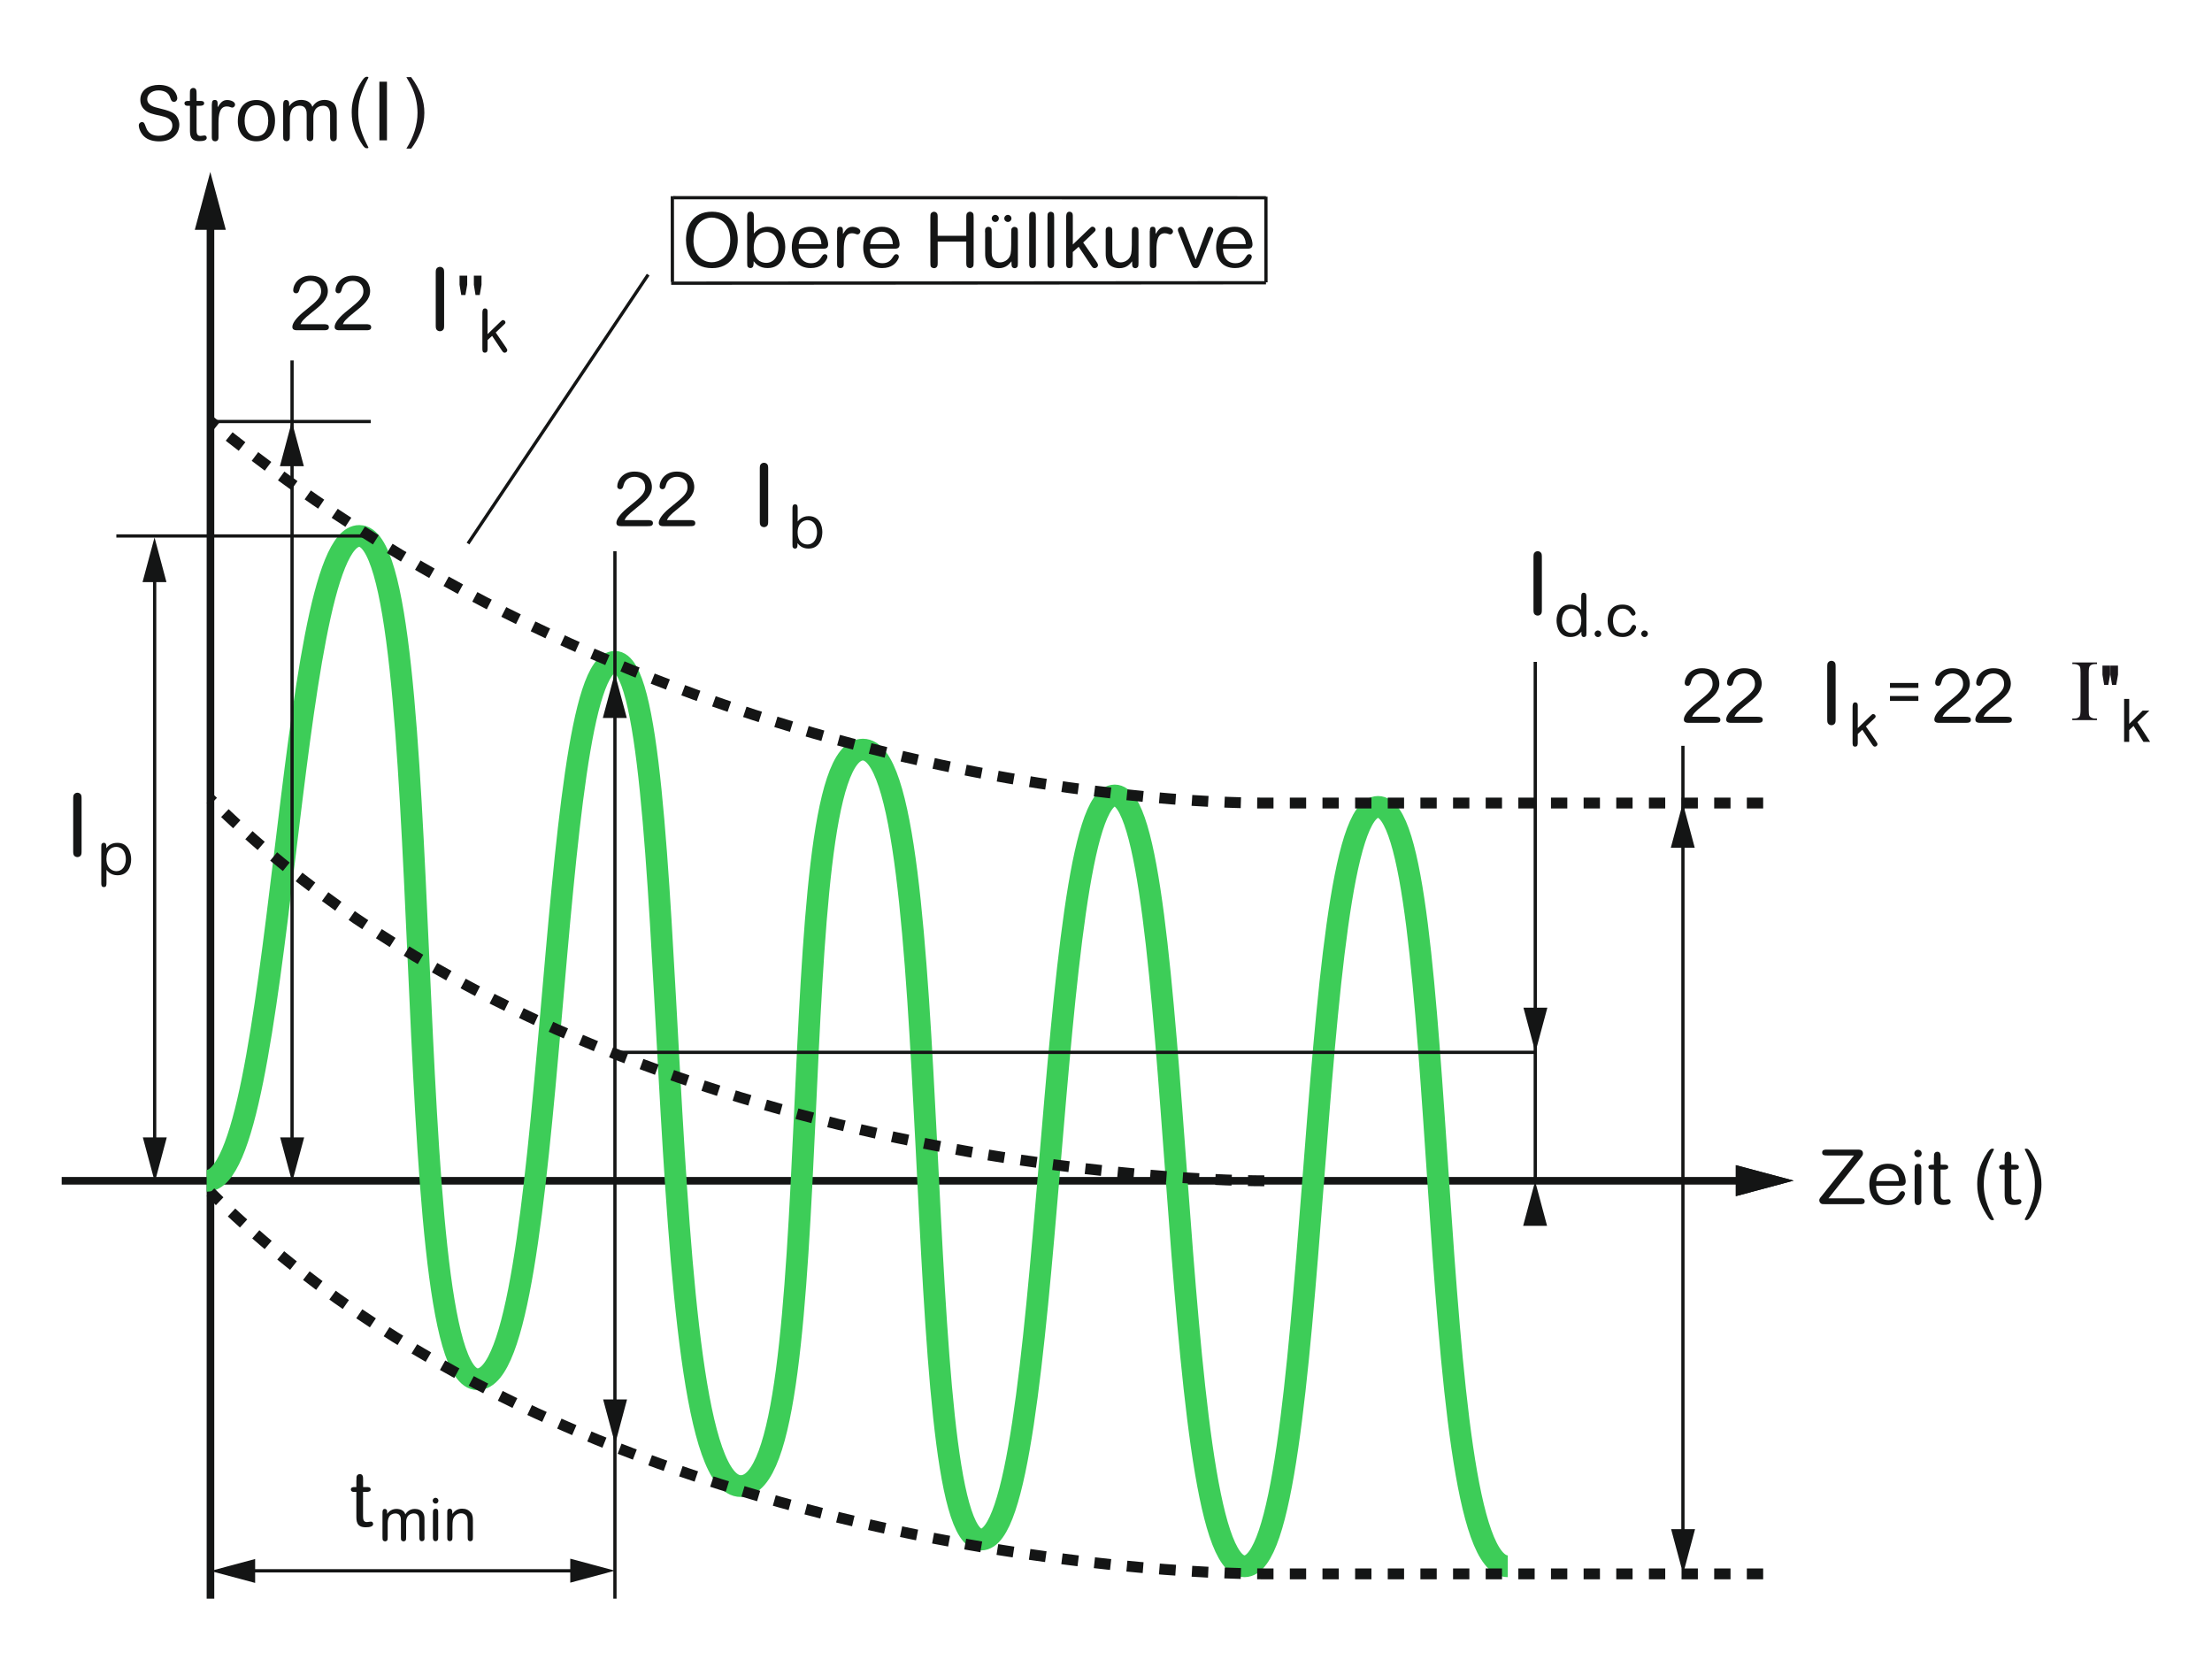 <?xml version="1.0" encoding="iso-8859-1"?>
<!-- Generator: Adobe Illustrator 19.2.1, SVG Export Plug-In . SVG Version: 6.00 Build 0)  -->
<svg version="1.1" id="Texte" xmlns="http://www.w3.org/2000/svg" xmlns:xlink="http://www.w3.org/1999/xlink" x="0px" y="0px"
	 width="361.44px" height="271.28px" viewBox="0 0 361.44 271.28" style="enable-background:new 0 0 361.44 271.28;"
	 xml:space="preserve">
<style type="text/css">
	.st0{fill-rule:evenodd;clip-rule:evenodd;fill:none;stroke:#141515;stroke-width:1.244;stroke-linejoin:round;}
	.st1{fill:#141515;}
	.st2{fill-rule:evenodd;clip-rule:evenodd;fill:none;stroke:#3DCD58;stroke-width:3.556;stroke-linejoin:round;}
	
		.st3{fill-rule:evenodd;clip-rule:evenodd;fill:none;stroke:#141515;stroke-width:1.778;stroke-linejoin:round;stroke-dasharray:2.667,2.667;}
	.st4{fill-rule:evenodd;clip-rule:evenodd;fill:none;stroke:#141515;stroke-width:0.533;stroke-linejoin:round;}
	.st5{fill:#1A171B;}
	.st6{fill:none;}
</style>
<g>
	<g>
		<line class="st0" x1="10.08" y1="192.93" x2="285.36" y2="192.93"/>
		<line class="st0" x1="34.39" y1="35.82" x2="34.39" y2="261.2"/>
		<polygon class="st1" points="36.9,37.55 34.36,28.09 31.83,37.55 		"/>
		<polygon class="st1" points="283.63,195.44 293.09,192.9 283.63,190.37 		"/>
	</g>
	<polygon class="st1" points="283.63,195.44 293.09,192.9 283.63,190.37 	"/>
</g>
<path class="st2" d="M33.77,192.93c12.47,0,13.09-105.36,24.94-105.36c13.09,0,6.23,137.78,19.33,137.78
	c13.09,0,11.22-117.21,22.44-117.21c11.22,0,5.61,134.67,20.57,134.67c14.96,0,6.23-120.33,19.95-120.33
	c13.72,0,7.48,129.06,19.33,129.06c11.85,0,10.6-121.57,21.82-121.57c11.22,0,8.73,125.94,21.2,125.94
	c12.47,0,9.98-124.07,21.82-124.07c11.85,0,7.48,124.07,21.2,124.07"/>
<path class="st3" d="M288.1,131.21c0,0-66.55,0-81.51,0s-99.87-3.12-172.19-62.35"/>
<path class="st3" d="M288.1,257.15c0,0-66.55,0-81.51,0S93.62,253.41,34.39,194.8"/>
<path class="st3" d="M206.59,192.93c-14.96,0-112.97-3.74-172.19-62.35"/>
<g>
	<line class="st4" x1="274.99" y1="251.18" x2="274.99" y2="121.86"/>
	<polygon class="st1" points="276.92,138.51 274.97,131.21 273.01,138.51 	"/>
	<polygon class="st1" points="273.06,249.85 275.02,257.15 276.97,249.85 	"/>
</g>
<g>
	<line class="st4" x1="94.52" y1="256.65" x2="40.36" y2="256.65"/>
	<polygon class="st1" points="41.69,254.72 34.39,256.68 41.69,258.63 	"/>
	<polygon class="st1" points="93.18,258.59 100.48,256.63 93.18,254.67 	"/>
</g>
<g>
	<line class="st4" x1="47.72" y1="187.17" x2="47.72" y2="58.89"/>
	<polygon class="st1" points="49.65,76.17 47.69,68.87 45.74,76.17 	"/>
	<polygon class="st1" points="45.78,185.84 47.74,193.14 49.7,185.84 	"/>
</g>
<g>
	<line class="st4" x1="25.27" y1="187.17" x2="25.27" y2="93.78"/>
	<polygon class="st1" points="27.2,95.11 25.25,87.81 23.29,95.11 	"/>
	<polygon class="st1" points="23.34,185.84 25.3,193.14 27.25,185.84 	"/>
</g>
<g>
	<line class="st4" x1="100.48" y1="261.2" x2="100.48" y2="90.06"/>
	<polygon class="st1" points="102.42,117.31 100.46,110.01 98.5,117.31 	"/>
	<polygon class="st1" points="98.55,228.65 100.51,235.95 102.46,228.65 	"/>
</g>
<g>
	<line class="st4" x1="250.86" y1="192.99" x2="250.86" y2="108.14"/>
	<polygon class="st1" points="252.79,200.29 250.84,192.99 248.88,200.29 	"/>
	<polygon class="st1" points="248.93,164.64 250.88,171.94 252.84,164.64 	"/>
</g>
<line class="st4" x1="100.48" y1="171.94" x2="250.88" y2="171.94"/>
<line class="st4" x1="34.36" y1="68.87" x2="60.58" y2="68.87"/>
<line class="st4" x1="19.01" y1="87.57" x2="60.58" y2="87.57"/>
<line class="st4" x1="76.47" y1="88.81" x2="105.91" y2="44.88"/>
<line class="st4" x1="110.04" y1="32.3" x2="206.85" y2="32.31"/>
<line class="st4" x1="109.67" y1="46.27" x2="206.86" y2="46.2"/>
<line class="st4" x1="206.85" y1="32.13" x2="206.86" y2="46.13"/>
<line class="st4" x1="109.86" y1="32.06" x2="109.87" y2="46.06"/>
<g>
	<path class="st1" d="M116.36,43.81c-3.47,0-4.27-2.81-4.27-4.61c0-1.93,0.91-4.61,4.25-4.61c3.19,0,4.21,2.54,4.21,4.61
		C120.55,41.43,119.4,43.81,116.36,43.81z M116.31,35.55c-0.86,0-1.57,0.39-2.08,0.9c-0.75,0.72-0.92,2.07-0.92,2.9
		c0,2.18,1.37,3.5,3,3.5c1.03,0,3.01-0.67,3.01-3.65C119.33,36.22,117.35,35.55,116.31,35.55z"/>
	<path class="st1" d="M123.13,43.07c0,0.19,0,0.73-0.52,0.73c-0.14,0-0.27-0.05-0.37-0.15c-0.15-0.13-0.15-0.35-0.15-0.71v-7.46
		c0-0.41,0-0.9,0.55-0.9c0.54,0,0.54,0.47,0.54,0.91v2.68c0.11-0.16,0.86-1.12,2.28-1.12c2.23,0,2.85,1.94,2.85,3.31
		c0,1.25-0.54,3.44-2.88,3.44c-1.37,0-1.98-0.75-2.29-1.12V43.07z M127.19,40.38c0-1.41-0.73-2.48-1.94-2.48
		c-0.66,0-2.09,0.4-2.09,2.59c0,1.84,1.08,2.46,2.05,2.46C126.06,42.96,127.19,42.31,127.19,40.38z"/>
	<path class="st1" d="M130.49,40.64c0.04,1.73,1,2.37,2.02,2.37c1.07,0,1.44-0.58,1.82-1.16c0.08-0.11,0.2-0.32,0.46-0.32
		c0.24,0,0.41,0.2,0.41,0.41c0,0.2-0.11,0.41-0.21,0.57c-0.29,0.47-0.92,1.29-2.53,1.29c-2.12,0-3.08-1.48-3.08-3.39
		c0-1.87,0.97-3.36,3.05-3.36c2.55,0,2.89,2.33,2.89,2.89c0,0.7-0.52,0.7-0.96,0.7H130.49z M134.21,39.9
		c-0.02-0.36-0.05-0.75-0.32-1.22s-0.78-0.82-1.49-0.82c-0.87,0-1.36,0.54-1.59,0.97c-0.21,0.39-0.26,0.78-0.3,1.07H134.21z"/>
	<path class="st1" d="M136.8,37.74c0-0.3,0-0.69,0.47-0.69c0.46,0,0.46,0.39,0.46,0.69v0.5c0.44-0.67,0.77-1.18,1.57-1.18
		c0.54,0,1.28,0.27,1.28,0.74c0,0.31-0.27,0.5-0.44,0.5c-0.27,0-0.42-0.19-0.9-0.19c-1.16,0-1.37,1.26-1.37,2.74v2.34
		c0,0.55-0.37,0.62-0.54,0.62c-0.15,0-0.29-0.05-0.39-0.15c-0.16-0.14-0.16-0.36-0.16-0.73V37.74z"/>
	<path class="st1" d="M142.16,40.64c0.04,1.73,1,2.37,2.02,2.37c1.07,0,1.44-0.58,1.82-1.16c0.08-0.11,0.2-0.32,0.46-0.32
		c0.24,0,0.41,0.2,0.41,0.41c0,0.2-0.11,0.41-0.21,0.57c-0.29,0.47-0.92,1.29-2.53,1.29c-2.12,0-3.08-1.48-3.08-3.39
		c0-1.87,0.97-3.36,3.05-3.36c2.55,0,2.89,2.33,2.89,2.89c0,0.7-0.52,0.7-0.96,0.7H142.16z M145.88,39.9
		c-0.02-0.36-0.05-0.75-0.32-1.22s-0.78-0.82-1.49-0.82c-0.87,0-1.36,0.54-1.59,0.97c-0.21,0.39-0.26,0.78-0.3,1.07H145.88z"/>
	<path class="st1" d="M157.89,38.5v-2.94c0-0.42,0.02-0.63,0.17-0.78c0.09-0.09,0.24-0.19,0.44-0.19c0.15,0,0.31,0.06,0.44,0.19
		c0.15,0.15,0.15,0.37,0.15,0.78v7.27c0,0.42,0,0.64-0.15,0.79c-0.09,0.09-0.24,0.19-0.44,0.19c-0.15,0-0.31-0.06-0.44-0.17
		c-0.15-0.16-0.17-0.39-0.17-0.8v-3.37h-4.67v3.36c0,0.42-0.01,0.65-0.17,0.8c-0.07,0.09-0.22,0.19-0.44,0.19
		c-0.15,0-0.31-0.06-0.44-0.17c-0.15-0.16-0.15-0.39-0.15-0.81v-7.25c0-0.42,0-0.65,0.15-0.8c0.09-0.09,0.24-0.19,0.44-0.19
		c0.16,0,0.32,0.06,0.44,0.19c0.16,0.15,0.17,0.37,0.17,0.8v2.93H157.89z"/>
	<path class="st1" d="M160.95,37.95c0-0.37,0-0.6,0.15-0.73c0.1-0.1,0.24-0.16,0.4-0.16c0.14,0,0.29,0.06,0.39,0.15
		c0.15,0.15,0.15,0.37,0.15,0.75v3.01c0,0.44,0,0.9,0.21,1.25c0.25,0.41,0.7,0.65,1.15,0.65c0.62,0,1.26-0.36,1.54-0.9
		c0.15-0.29,0.29-0.55,0.29-1.99v-2.02c0-0.36,0-0.6,0.15-0.73c0.09-0.07,0.21-0.16,0.39-0.16c0.15,0,0.29,0.06,0.4,0.15
		c0.15,0.15,0.15,0.37,0.15,0.75v4.99c0,0.35,0,0.57-0.15,0.71c-0.07,0.07-0.21,0.15-0.37,0.15c-0.21,0-0.39-0.12-0.44-0.24
		c-0.07-0.17-0.09-0.34-0.09-0.88c-0.32,0.41-0.87,1.12-2.09,1.12c-0.66,0-1.56-0.26-1.9-0.95c-0.29-0.56-0.31-0.97-0.31-1.47V37.95
		z M162.63,36.27c-0.32,0-0.58-0.26-0.58-0.58s0.26-0.58,0.58-0.58s0.58,0.26,0.58,0.58S162.95,36.27,162.63,36.27z M164.69,36.27
		c-0.32,0-0.59-0.26-0.59-0.58s0.26-0.58,0.59-0.58c0.32,0,0.58,0.26,0.58,0.58S165.01,36.27,164.69,36.27z"/>
	<path class="st1" d="M169.26,42.92c0,0.39-0.01,0.57-0.15,0.72c-0.09,0.09-0.22,0.16-0.4,0.16c-0.54,0-0.54-0.47-0.54-0.88v-7.43
		c0-0.39,0-0.58,0.14-0.72c0.09-0.09,0.21-0.17,0.4-0.17c0.14,0,0.29,0.06,0.4,0.16c0.14,0.15,0.15,0.36,0.15,0.73V42.92z"/>
	<path class="st1" d="M172.25,42.92c0,0.39-0.01,0.57-0.15,0.72c-0.09,0.09-0.22,0.16-0.4,0.16c-0.54,0-0.54-0.47-0.54-0.88v-7.43
		c0-0.39,0-0.58,0.14-0.72c0.09-0.09,0.21-0.17,0.4-0.17c0.14,0,0.29,0.06,0.4,0.16c0.14,0.15,0.15,0.36,0.15,0.73V42.92z"/>
	<path class="st1" d="M175.29,41.18v1.72c0,0.44,0,0.91-0.56,0.91c-0.52,0-0.52-0.42-0.52-0.95v-7.22c0-0.45,0-1.05,0.55-1.05
		c0.25,0,0.42,0.14,0.5,0.34c0.04,0.11,0.04,0.35,0.04,0.61v4.41l2.59-2.49c0.39-0.37,0.44-0.42,0.62-0.42
		c0.29,0,0.51,0.25,0.51,0.49c0,0.19-0.14,0.31-0.35,0.51l-1.68,1.58l2.08,3c0.31,0.45,0.34,0.57,0.34,0.7c0,0.3-0.31,0.5-0.55,0.5
		c-0.25,0-0.39-0.16-0.62-0.52l-1.99-2.98L175.29,41.18z"/>
	<path class="st1" d="M180.66,37.95c0-0.37,0-0.6,0.15-0.73c0.1-0.1,0.24-0.16,0.4-0.16c0.14,0,0.29,0.06,0.39,0.15
		c0.15,0.15,0.15,0.37,0.15,0.75v3.01c0,0.44,0,0.9,0.21,1.25c0.25,0.41,0.7,0.65,1.15,0.65c0.62,0,1.26-0.36,1.54-0.9
		c0.15-0.29,0.29-0.55,0.29-1.99v-2.02c0-0.36,0-0.6,0.15-0.73c0.09-0.07,0.21-0.16,0.39-0.16c0.15,0,0.29,0.06,0.4,0.15
		c0.15,0.15,0.15,0.37,0.15,0.75v4.99c0,0.35,0,0.57-0.15,0.71c-0.08,0.07-0.21,0.15-0.37,0.15c-0.21,0-0.39-0.12-0.44-0.24
		c-0.07-0.17-0.09-0.34-0.09-0.88c-0.32,0.41-0.87,1.12-2.09,1.12c-0.66,0-1.56-0.26-1.91-0.95c-0.29-0.56-0.31-0.97-0.31-1.47
		V37.95z"/>
	<path class="st1" d="M187.89,37.74c0-0.3,0-0.69,0.47-0.69c0.46,0,0.46,0.39,0.46,0.69v0.5c0.44-0.67,0.77-1.18,1.57-1.18
		c0.54,0,1.28,0.27,1.28,0.74c0,0.31-0.27,0.5-0.44,0.5c-0.27,0-0.42-0.19-0.9-0.19c-1.16,0-1.37,1.26-1.37,2.74v2.34
		c0,0.55-0.37,0.62-0.54,0.62c-0.15,0-0.29-0.05-0.39-0.15c-0.16-0.14-0.16-0.36-0.16-0.73V37.74z"/>
	<path class="st1" d="M197.11,37.73c0.15-0.42,0.25-0.67,0.6-0.67s0.54,0.29,0.54,0.47c0,0.16-0.04,0.24-0.16,0.57l-1.97,4.91
		c-0.2,0.49-0.32,0.8-0.76,0.8c-0.45,0-0.57-0.31-0.77-0.8l-1.97-4.91c-0.13-0.32-0.16-0.41-0.16-0.57c0-0.2,0.19-0.47,0.54-0.47
		s0.45,0.25,0.6,0.67l1.77,4.69L197.11,37.73z"/>
	<path class="st1" d="M199.83,40.64c0.04,1.73,1,2.37,2.02,2.37c1.07,0,1.44-0.58,1.82-1.16c0.07-0.11,0.2-0.32,0.46-0.32
		c0.24,0,0.41,0.2,0.41,0.41c0,0.2-0.11,0.41-0.21,0.57c-0.29,0.47-0.92,1.29-2.53,1.29c-2.12,0-3.08-1.48-3.08-3.39
		c0-1.87,0.97-3.36,3.05-3.36c2.55,0,2.89,2.33,2.89,2.89c0,0.7-0.52,0.7-0.96,0.7H199.83z M203.55,39.9
		c-0.02-0.36-0.05-0.75-0.32-1.22s-0.78-0.82-1.49-0.82c-0.87,0-1.36,0.54-1.59,0.97c-0.21,0.39-0.26,0.78-0.3,1.07H203.55z"/>
</g>
<g>
	<g>
		<g>
			<path class="st1" d="M58.24,241.87c0-0.47,0-0.61,0.09-0.77c0.06-0.11,0.24-0.25,0.45-0.25c0.55,0,0.55,0.5,0.55,0.96v1.16h0.57
				c0.26,0,0.67,0,0.67,0.39c0,0.29-0.3,0.4-0.64,0.4h-0.61v3.83c0,0.65,0.04,1.1,0.65,1.1c0.1,0,0.55-0.08,0.63-0.08
				c0.21,0,0.37,0.14,0.37,0.39c0,0.42-0.55,0.54-1.22,0.54c-1.52,0-1.52-1.06-1.52-1.86v-3.92h-0.41c-0.49,0-0.49-0.37-0.49-0.4
				c0-0.39,0.45-0.39,0.59-0.39h0.31V241.87z"/>
		</g>
		<g>
			<path class="st1" d="M69.37,251.11c0,0.3,0,0.46-0.11,0.58c-0.08,0.07-0.18,0.13-0.31,0.13c-0.43,0-0.43-0.39-0.43-0.71v-2.6
				c0-0.45,0-1.24-0.91-1.24c-0.37,0-0.81,0.18-1.02,0.53c-0.22,0.35-0.23,0.67-0.23,0.97v2.36c0,0.3,0,0.46-0.11,0.58
				c-0.07,0.06-0.18,0.13-0.31,0.13c-0.12,0-0.23-0.05-0.32-0.13c-0.11-0.12-0.11-0.27-0.11-0.58v-2.71c0-0.32,0-1.14-0.9-1.14
				c-0.46,0-0.89,0.24-1.05,0.59c-0.21,0.4-0.21,0.78-0.21,1.22v2.04c0,0.3,0,0.46-0.11,0.58c-0.07,0.06-0.18,0.13-0.31,0.13
				c-0.12,0-0.23-0.05-0.32-0.13c-0.11-0.12-0.11-0.27-0.11-0.58v-3.9c0-0.32,0-0.69,0.38-0.69c0.2,0,0.32,0.15,0.35,0.25
				s0.03,0.16,0.03,0.57c0.29-0.45,0.81-0.82,1.54-0.82c0.24,0,0.8,0.04,1.17,0.43c0.16,0.17,0.22,0.32,0.26,0.46
				c0.18-0.27,0.62-0.89,1.56-0.89c0.46,0,1.11,0.17,1.38,0.71c0.19,0.38,0.19,0.74,0.19,0.99V251.11z"/>
			<path class="st1" d="M71.17,245.67c-0.26,0-0.47-0.21-0.47-0.48c0-0.25,0.21-0.47,0.47-0.47s0.47,0.21,0.47,0.47
				C71.64,245.46,71.44,245.67,71.17,245.67z M71.6,251.12c0,0.27-0.01,0.35-0.04,0.42c-0.06,0.19-0.23,0.27-0.39,0.27
				c-0.42,0-0.43-0.39-0.43-0.69v-3.91c0-0.3,0.01-0.45,0.12-0.57c0.08-0.08,0.19-0.13,0.32-0.13c0.23,0,0.3,0.09,0.36,0.2
				s0.06,0.33,0.06,0.5V251.12z"/>
			<path class="st1" d="M77.27,251.12c0,0.28,0,0.47-0.12,0.58c-0.08,0.07-0.18,0.12-0.3,0.12c-0.11,0-0.22-0.04-0.31-0.12
				c-0.12-0.11-0.12-0.29-0.12-0.58v-2.42c0-0.5-0.05-0.77-0.16-0.96c-0.19-0.32-0.54-0.49-0.89-0.49c-0.49,0-0.98,0.27-1.21,0.7
				c-0.15,0.26-0.23,0.48-0.23,1.55v1.61c0,0.28-0.01,0.47-0.13,0.58c-0.08,0.07-0.18,0.12-0.3,0.12c-0.11,0-0.23-0.05-0.3-0.12
				c-0.12-0.11-0.12-0.29-0.12-0.58v-3.93c0-0.27,0-0.45,0.11-0.56c0.06-0.05,0.17-0.12,0.3-0.12c0.16,0,0.29,0.1,0.33,0.19
				c0.08,0.14,0.09,0.26,0.09,0.68c0.26-0.34,0.69-0.87,1.6-0.87c0.62,0,1.08,0.22,1.43,0.63c0.33,0.38,0.33,1,0.33,1.32V251.12z"/>
		</g>
	</g>
</g>
<g>
	<g>
		<g>
			<path class="st1" d="M26.02,23.1c-0.85,0-1.87-0.19-2.54-0.87c-0.5-0.51-0.8-1.23-0.8-1.77c0-0.26,0.22-0.51,0.52-0.51
				c0.34,0,0.41,0.2,0.62,0.78c0.15,0.41,0.51,1.46,2.12,1.46c1.11,0,2.22-0.57,2.22-1.67c0-1.16-1.17-1.43-1.79-1.57
				c-1.64-0.36-2.07-0.47-2.61-0.9c-0.31-0.25-0.83-0.78-0.83-1.74c0-1.64,1.43-2.44,3.04-2.44c0.92,0,2.12,0.24,2.71,1.27
				c0.16,0.29,0.29,0.65,0.29,0.92c0,0.26-0.2,0.58-0.54,0.58c-0.37,0-0.49-0.31-0.59-0.6c-0.12-0.36-0.24-0.63-0.61-0.91
				c-0.31-0.22-0.8-0.36-1.31-0.36c-1.16,0-1.86,0.67-1.86,1.41c0,1.04,1.11,1.31,1.98,1.52c1.46,0.35,1.99,0.56,2.45,0.91
				c0.55,0.41,0.81,1.2,0.81,1.74C29.3,21.84,28.18,23.1,26.02,23.1z"/>
			<path class="st1" d="M31.03,15.39c0-0.47,0-0.61,0.09-0.77c0.06-0.11,0.24-0.25,0.45-0.25c0.55,0,0.55,0.5,0.55,0.96v1.16h0.57
				c0.26,0,0.67,0,0.67,0.39c0,0.29-0.3,0.4-0.63,0.4h-0.61v3.83c0,0.65,0.04,1.1,0.65,1.1c0.1,0,0.55-0.08,0.64-0.08
				c0.21,0,0.37,0.14,0.37,0.39c0,0.42-0.55,0.54-1.22,0.54c-1.52,0-1.52-1.06-1.52-1.86v-3.92h-0.41c-0.49,0-0.49-0.37-0.49-0.4
				c0-0.39,0.45-0.39,0.58-0.39h0.31V15.39z"/>
			<path class="st1" d="M34.63,17.02c0-0.3,0-0.69,0.47-0.69c0.46,0,0.46,0.39,0.46,0.69v0.5c0.44-0.67,0.77-1.18,1.57-1.18
				c0.54,0,1.28,0.27,1.28,0.74c0,0.31-0.27,0.5-0.44,0.5c-0.27,0-0.42-0.19-0.9-0.19c-1.16,0-1.37,1.26-1.37,2.74v2.34
				c0,0.55-0.37,0.62-0.54,0.62c-0.15,0-0.29-0.05-0.39-0.15c-0.16-0.14-0.16-0.36-0.16-0.73V17.02z"/>
			<path class="st1" d="M41.9,23.09c-2.03,0-3.04-1.49-3.04-3.25c0-2.25,1.15-3.5,3.04-3.5c1.63,0,3.04,1,3.04,3.38
				C44.93,22.09,43.51,23.09,41.9,23.09z M41.91,17.19c-1.23,0-1.94,1.01-1.94,2.53c0,1.54,0.72,2.53,1.94,2.53
				c1.22,0,1.92-1,1.92-2.53C43.83,18.11,43.07,17.19,41.91,17.19z"/>
			<path class="st1" d="M55.03,22.19c0,0.39,0,0.58-0.14,0.73c-0.1,0.09-0.22,0.16-0.4,0.16c-0.55,0-0.55-0.5-0.55-0.91v-3.31
				c0-0.57,0-1.58-1.16-1.58c-0.47,0-1.03,0.22-1.29,0.67c-0.27,0.45-0.29,0.86-0.29,1.23v3c0,0.39,0,0.58-0.14,0.73
				c-0.09,0.08-0.22,0.16-0.4,0.16c-0.15,0-0.3-0.06-0.41-0.16c-0.14-0.15-0.14-0.35-0.14-0.73v-3.45c0-0.41,0-1.46-1.15-1.46
				c-0.59,0-1.13,0.31-1.33,0.75c-0.26,0.51-0.27,1-0.27,1.56v2.6c0,0.39,0,0.58-0.14,0.73c-0.09,0.08-0.22,0.16-0.4,0.16
				c-0.15,0-0.3-0.06-0.41-0.16c-0.14-0.15-0.14-0.35-0.14-0.73v-4.97c0-0.41,0-0.88,0.49-0.88c0.25,0,0.41,0.19,0.45,0.32
				c0.04,0.14,0.04,0.2,0.04,0.72c0.37-0.57,1.03-1.05,1.96-1.05c0.31,0,1.02,0.05,1.49,0.55c0.2,0.21,0.27,0.41,0.34,0.58
				c0.22-0.35,0.78-1.13,1.99-1.13c0.58,0,1.41,0.21,1.76,0.91c0.24,0.49,0.24,0.95,0.24,1.26V22.19z"/>
		</g>
		<g>
			<path class="st1" d="M63.23,13.35v9.58h-1.24v-9.58H63.23z"/>
		</g>
		<g>
			<path class="st5" d="M67.18,24.28H66.4c1.21-1.94,1.82-3.89,1.82-5.84c0-0.76-0.09-1.52-0.26-2.27
				c-0.14-0.61-0.33-1.19-0.58-1.75c-0.16-0.36-0.48-0.97-0.98-1.82h0.78c0.76,1.02,1.32,2.04,1.69,3.06
				c0.31,0.88,0.47,1.81,0.47,2.77c0,1.09-0.21,2.15-0.63,3.17S67.78,23.52,67.18,24.28z"/>
		</g>
	</g>
</g>
<g>
	<g>
		<g>
			<path class="st1" d="M251.94,99.46c0,0.48,0,0.74-0.18,0.91c-0.1,0.1-0.27,0.21-0.5,0.21c-0.17,0-0.37-0.07-0.5-0.2
				c-0.19-0.18-0.19-0.44-0.19-0.92v-8.28c0-0.48,0-0.74,0.19-0.91c0.1-0.1,0.26-0.21,0.5-0.21c0.17,0,0.37,0.07,0.5,0.21
				c0.18,0.17,0.18,0.44,0.18,0.91V99.46z"/>
		</g>
		<g>
			<path class="st1" d="M256.6,104.08c-1.84,0-2.26-1.72-2.26-2.7c0-1.08,0.49-2.6,2.24-2.6c1.12,0,1.7,0.75,1.79,0.88v-2.1
				c0-0.34,0-0.71,0.42-0.71c0.43,0,0.43,0.38,0.43,0.7v5.86c0,0.28,0,0.46-0.12,0.56c-0.08,0.08-0.19,0.12-0.29,0.12
				c-0.41,0-0.41-0.43-0.41-0.58v-0.3C258.15,103.5,257.67,104.08,256.6,104.08z M258.38,101.48c0-1.72-1.12-2.03-1.64-2.03
				c-0.95,0-1.53,0.84-1.53,1.95c0,1.52,0.89,2.02,1.56,2.02C257.53,103.42,258.38,102.93,258.38,101.48z"/>
			<path class="st1" d="M261.64,103.55c0,0.29-0.24,0.54-0.54,0.54c-0.3,0-0.54-0.24-0.54-0.54c0-0.3,0.24-0.54,0.54-0.54
				S261.64,103.24,261.64,103.55z"/>
			<path class="st1" d="M265.14,104.08c-1.33,0-1.85-0.66-2.09-1.09c-0.18-0.31-0.36-0.8-0.36-1.55c0-1.17,0.5-2.66,2.42-2.66
				c1.15,0,1.65,0.52,1.95,0.97c0.09,0.13,0.18,0.3,0.18,0.47c0,0.21-0.19,0.37-0.38,0.37c-0.11,0-0.22-0.01-0.41-0.34
				c-0.13-0.21-0.46-0.8-1.32-0.8c-0.95,0-1.57,0.75-1.57,1.96c0,1.26,0.6,2.01,1.56,2.01c0.54,0,1.04-0.25,1.3-0.72
				c0.04-0.07,0.22-0.39,0.25-0.45c0.07-0.08,0.15-0.16,0.28-0.16c0.19,0,0.39,0.15,0.39,0.39
				C267.32,102.76,266.79,104.08,265.14,104.08z"/>
			<path class="st1" d="M269.26,103.55c0,0.29-0.24,0.54-0.54,0.54c-0.3,0-0.54-0.24-0.54-0.54c0-0.3,0.24-0.54,0.54-0.54
				S269.26,103.24,269.26,103.55z"/>
		</g>
	</g>
</g>
<g>
	<g>
		<g>
			<path class="st1" d="M13.33,138.92c0,0.48,0,0.74-0.18,0.91c-0.1,0.1-0.27,0.21-0.5,0.21c-0.17,0-0.37-0.07-0.5-0.2
				c-0.19-0.18-0.19-0.44-0.19-0.92v-8.28c0-0.48,0-0.74,0.19-0.91c0.1-0.1,0.26-0.21,0.5-0.21c0.17,0,0.37,0.07,0.5,0.21
				c0.18,0.17,0.18,0.44,0.18,0.91V138.92z"/>
		</g>
		<g>
			<path class="st1" d="M19.17,137.71c1.84,0,2.26,1.72,2.26,2.7c0,1.08-0.49,2.6-2.24,2.6c-1.12,0-1.7-0.75-1.79-0.88v2.1
				c0,0.34,0,0.71-0.42,0.71c-0.43,0-0.43-0.38-0.43-0.7v-5.86c0-0.28,0-0.46,0.12-0.56c0.08-0.08,0.19-0.12,0.29-0.12
				c0.41,0,0.41,0.43,0.41,0.58v0.3C17.61,138.3,18.09,137.71,19.17,137.71z M17.39,140.31c0,1.72,1.13,2.03,1.64,2.03
				c0.95,0,1.53-0.84,1.53-1.95c0-1.52-0.89-2.02-1.56-2.02C18.24,138.38,17.39,138.87,17.39,140.31z"/>
		</g>
	</g>
</g>
<g>
	<g>
		<g>
			<path class="st1" d="M298.54,188.79c-0.36,0-0.8,0-0.8-0.47c0-0.49,0.42-0.49,0.8-0.49h4.99c0.31,0,0.88,0,0.88,0.63
				c0,0.25-0.1,0.39-0.34,0.69l-5.29,6.64h5.01c0.41,0,0.9-0.02,0.9,0.49c0,0.49-0.47,0.47-0.81,0.47h-5.52
				c-0.51,0-0.66,0-0.83-0.12c-0.15-0.11-0.26-0.31-0.26-0.51c0-0.24,0.1-0.36,0.44-0.77l5.22-6.55H298.54z"/>
			<path class="st1" d="M306.56,193.73c0.04,1.73,1,2.37,2.02,2.37c1.07,0,1.44-0.58,1.82-1.16c0.08-0.11,0.2-0.32,0.46-0.32
				c0.24,0,0.41,0.2,0.41,0.41c0,0.2-0.11,0.41-0.21,0.57c-0.29,0.47-0.92,1.29-2.53,1.29c-2.12,0-3.08-1.48-3.08-3.39
				c0-1.87,0.97-3.36,3.05-3.36c2.55,0,2.89,2.33,2.89,2.89c0,0.7-0.52,0.7-0.96,0.7H306.56z M310.28,192.98
				c-0.02-0.36-0.05-0.75-0.32-1.22c-0.27-0.47-0.78-0.82-1.49-0.82c-0.87,0-1.36,0.54-1.59,0.97c-0.21,0.39-0.26,0.78-0.3,1.07
				H310.28z"/>
			<path class="st1" d="M313.4,189.07c-0.34,0-0.6-0.27-0.6-0.61c0-0.32,0.26-0.6,0.6-0.6s0.6,0.27,0.6,0.6
				C314,188.8,313.74,189.07,313.4,189.07z M313.95,196.01c0,0.35-0.01,0.45-0.05,0.54c-0.08,0.24-0.3,0.35-0.5,0.35
				c-0.54,0-0.55-0.5-0.55-0.88v-4.98c0-0.39,0.01-0.57,0.15-0.72c0.1-0.1,0.24-0.16,0.41-0.16c0.29,0,0.39,0.11,0.46,0.25
				c0.07,0.14,0.07,0.42,0.07,0.64V196.01z"/>
			<path class="st1" d="M316.01,189.2c0-0.47,0-0.61,0.09-0.77c0.06-0.11,0.24-0.25,0.45-0.25c0.55,0,0.55,0.5,0.55,0.96v1.16h0.57
				c0.26,0,0.67,0,0.67,0.39c0,0.29-0.3,0.4-0.64,0.4h-0.61v3.83c0,0.65,0.04,1.1,0.65,1.1c0.1,0,0.55-0.08,0.63-0.08
				c0.21,0,0.37,0.14,0.37,0.39c0,0.42-0.55,0.54-1.22,0.54c-1.52,0-1.52-1.06-1.52-1.86v-3.92h-0.41c-0.49,0-0.49-0.37-0.49-0.4
				c0-0.39,0.45-0.39,0.59-0.39h0.31V189.2z"/>
			<path class="st1" d="M324.77,188.3c0.4-0.58,0.61-0.62,0.79-0.62c0.02,0,0.25,0,0.25,0.11c0,0.06-0.01,0.07-0.13,0.29
				c-0.5,0.95-0.91,1.92-1.21,2.94c-0.26,0.9-0.32,1.77-0.32,2.5c0,1.11,0.11,2.68,1.47,5.34c0.02,0.05,0.15,0.26,0.16,0.31
				c0.03,0.04,0.03,0.06,0.03,0.08c0,0.05-0.06,0.11-0.22,0.11c-0.22,0-0.45,0-1.03-0.98c-0.86-1.43-1.48-2.86-1.48-4.86
				C323.07,192.26,323.29,190.52,324.77,188.3z"/>
			<path class="st1" d="M327.56,189.2c0-0.47,0-0.61,0.09-0.77c0.06-0.11,0.24-0.25,0.45-0.25c0.55,0,0.55,0.5,0.55,0.96v1.16h0.57
				c0.26,0,0.67,0,0.67,0.39c0,0.29-0.3,0.4-0.63,0.4h-0.61v3.83c0,0.65,0.04,1.1,0.65,1.1c0.1,0,0.55-0.08,0.63-0.08
				c0.21,0,0.37,0.14,0.37,0.39c0,0.42-0.55,0.54-1.22,0.54c-1.52,0-1.52-1.06-1.52-1.86v-3.92h-0.41c-0.49,0-0.49-0.37-0.49-0.4
				c0-0.39,0.45-0.39,0.58-0.39h0.31V189.2z"/>
			<path class="st1" d="M331.87,198.73c-0.4,0.58-0.61,0.62-0.78,0.62c-0.02,0-0.25,0-0.25-0.11c0-0.06,0.01-0.08,0.13-0.29
				c0.5-0.95,0.91-1.92,1.21-2.94c0.26-0.9,0.32-1.77,0.32-2.5c0-1.11-0.11-2.68-1.47-5.34c-0.03-0.05-0.15-0.26-0.16-0.31
				c-0.03-0.04-0.03-0.06-0.03-0.07c0-0.05,0.06-0.11,0.22-0.11c0.22,0,0.45,0,1.03,0.98c0.86,1.43,1.48,2.86,1.48,4.86
				C333.57,194.77,333.35,196.52,331.87,198.73z"/>
		</g>
	</g>
</g>
<g>
	<g>
		<g>
			<path class="st1" d="M52.83,52.97c0.41,0,0.91,0,0.91,0.49c0,0.5-0.47,0.5-0.9,0.5h-4.32c-0.54,0-0.75-0.2-0.75-0.55
				c0-0.6,0.62-1.43,1.64-2.3c0.42-0.36,0.85-0.7,1.28-1.05c1.47-1.18,1.78-1.74,1.78-2.5c0-1.1-0.86-1.67-1.73-1.67
				c-0.73,0-1.52,0.39-1.77,1.28c-0.11,0.42-0.2,0.75-0.6,0.75c-0.14,0-0.46-0.09-0.46-0.49c0-0.92,0.87-2.39,2.81-2.39
				c2.55,0,2.85,1.88,2.85,2.49c0,1.42-1.06,2.28-2.54,3.46c-1.58,1.26-1.72,1.56-1.92,1.98H52.83z"/>
		</g>
		<g>
			<path class="st1" d="M59.74,52.97c0.41,0,0.91,0,0.91,0.49c0,0.5-0.47,0.5-0.9,0.5h-4.32c-0.54,0-0.75-0.2-0.75-0.55
				c0-0.6,0.62-1.43,1.64-2.3c0.42-0.36,0.85-0.7,1.28-1.05c1.47-1.18,1.78-1.74,1.78-2.5c0-1.1-0.86-1.67-1.73-1.67
				c-0.73,0-1.52,0.39-1.77,1.28c-0.11,0.42-0.2,0.75-0.6,0.75c-0.14,0-0.46-0.09-0.46-0.49c0-0.92,0.87-2.39,2.81-2.39
				c2.55,0,2.85,1.88,2.85,2.49c0,1.42-1.06,2.28-2.54,3.46c-1.58,1.26-1.72,1.56-1.92,1.98H59.74z"/>
		</g>
		<g>
			<path class="st1" d="M72.57,53c0,0.48,0,0.74-0.18,0.91c-0.1,0.1-0.27,0.21-0.5,0.21c-0.17,0-0.37-0.07-0.5-0.2
				C71.2,53.74,71.2,53.48,71.2,53v-8.28c0-0.48,0-0.74,0.19-0.91c0.1-0.1,0.26-0.21,0.5-0.21c0.17,0,0.37,0.07,0.5,0.21
				c0.18,0.17,0.18,0.44,0.18,0.91V53z"/>
		</g>
		<g>
			<path class="st1" d="M75.09,46.53v-1.49h1.25v1.49l-0.29,1.67h-0.68L75.09,46.53z"/>
			<path class="st1" d="M77.43,46.53v-1.49h1.25v1.49l-0.29,1.67h-0.69L77.43,46.53z"/>
		</g>
		<g>
			<path class="st1" d="M79.67,55.56v1.35c0,0.34,0,0.71-0.44,0.71c-0.41,0-0.41-0.33-0.41-0.74v-5.67c0-0.35,0-0.82,0.43-0.82
				c0.2,0,0.33,0.11,0.39,0.26c0.03,0.09,0.03,0.27,0.03,0.48v3.46l2.03-1.96c0.3-0.29,0.34-0.33,0.49-0.33c0.23,0,0.4,0.2,0.4,0.38
				c0,0.15-0.11,0.25-0.27,0.4L81,54.33l1.63,2.36c0.24,0.35,0.26,0.45,0.26,0.55c0,0.23-0.24,0.39-0.43,0.39
				c-0.2,0-0.3-0.13-0.49-0.41l-1.56-2.34L79.67,55.56z"/>
		</g>
	</g>
</g>
<g>
	<g>
		<g>
			<path class="st1" d="M280.2,117.11c0.41,0,0.91,0,0.91,0.49c0,0.5-0.47,0.5-0.9,0.5h-4.32c-0.54,0-0.75-0.2-0.75-0.55
				c0-0.6,0.62-1.43,1.64-2.3c0.42-0.36,0.85-0.7,1.28-1.05c1.47-1.18,1.78-1.74,1.78-2.5c0-1.1-0.86-1.67-1.73-1.67
				c-0.73,0-1.52,0.39-1.77,1.28c-0.11,0.42-0.2,0.75-0.6,0.75c-0.14,0-0.46-0.09-0.46-0.49c0-0.92,0.87-2.39,2.81-2.39
				c2.55,0,2.85,1.88,2.85,2.49c0,1.42-1.06,2.28-2.54,3.46c-1.58,1.26-1.72,1.56-1.92,1.98H280.2z"/>
		</g>
		<g>
			<path class="st1" d="M287.12,117.11c0.41,0,0.91,0,0.91,0.49c0,0.5-0.47,0.5-0.9,0.5h-4.32c-0.54,0-0.75-0.2-0.75-0.55
				c0-0.6,0.62-1.43,1.64-2.3c0.42-0.36,0.85-0.7,1.28-1.05c1.47-1.18,1.78-1.74,1.78-2.5c0-1.1-0.86-1.67-1.73-1.67
				c-0.73,0-1.52,0.39-1.77,1.28c-0.11,0.42-0.2,0.75-0.6,0.75c-0.14,0-0.46-0.09-0.46-0.49c0-0.92,0.87-2.39,2.81-2.39
				c2.55,0,2.85,1.88,2.85,2.49c0,1.42-1.06,2.28-2.54,3.46c-1.58,1.26-1.72,1.56-1.92,1.98H287.12z"/>
		</g>
		<g>
			<path class="st1" d="M299.94,117.37c0,0.48,0,0.74-0.18,0.91c-0.1,0.1-0.27,0.21-0.5,0.21c-0.17,0-0.37-0.07-0.5-0.2
				c-0.19-0.18-0.19-0.44-0.19-0.92v-8.28c0-0.48,0-0.74,0.19-0.91c0.1-0.1,0.26-0.21,0.5-0.21c0.17,0,0.37,0.07,0.5,0.21
				c0.18,0.17,0.18,0.44,0.18,0.91V117.37z"/>
		</g>
		<g>
			<path class="st1" d="M303.56,119.93v1.35c0,0.34,0,0.71-0.44,0.71c-0.41,0-0.41-0.33-0.41-0.74v-5.67c0-0.35,0-0.82,0.43-0.82
				c0.2,0,0.33,0.11,0.39,0.26c0.03,0.09,0.03,0.27,0.03,0.48v3.46l2.03-1.96c0.3-0.29,0.34-0.33,0.49-0.33c0.23,0,0.4,0.2,0.4,0.38
				c0,0.15-0.11,0.25-0.27,0.4l-1.32,1.24l1.63,2.36c0.24,0.35,0.26,0.45,0.26,0.55c0,0.23-0.24,0.39-0.43,0.39
				c-0.2,0-0.3-0.13-0.49-0.41l-1.56-2.34L303.56,119.93z"/>
		</g>
	</g>
</g>
<g>
	<g>
		<g>
			<path class="st1" d="M105.78,84.98c0.41,0,0.91,0,0.91,0.49c0,0.5-0.47,0.5-0.9,0.5h-4.32c-0.54,0-0.75-0.2-0.75-0.55
				c0-0.6,0.62-1.43,1.64-2.3c0.42-0.36,0.85-0.7,1.28-1.05c1.47-1.18,1.78-1.74,1.78-2.5c0-1.1-0.86-1.67-1.73-1.67
				c-0.73,0-1.52,0.39-1.77,1.28c-0.11,0.42-0.2,0.75-0.6,0.75c-0.14,0-0.46-0.09-0.46-0.49c0-0.92,0.87-2.39,2.81-2.39
				c2.55,0,2.85,1.88,2.85,2.49c0,1.42-1.06,2.28-2.54,3.46c-1.58,1.26-1.72,1.56-1.92,1.98H105.78z"/>
		</g>
		<g>
			<path class="st1" d="M112.7,84.98c0.41,0,0.91,0,0.91,0.49c0,0.5-0.47,0.5-0.9,0.5h-4.32c-0.54,0-0.75-0.2-0.75-0.55
				c0-0.6,0.62-1.43,1.64-2.3c0.42-0.36,0.85-0.7,1.28-1.05c1.47-1.18,1.78-1.74,1.78-2.5c0-1.1-0.86-1.67-1.73-1.67
				c-0.73,0-1.52,0.39-1.77,1.28c-0.11,0.42-0.2,0.75-0.6,0.75c-0.14,0-0.46-0.09-0.46-0.49c0-0.92,0.87-2.39,2.81-2.39
				c2.55,0,2.85,1.88,2.85,2.49c0,1.42-1.06,2.28-2.54,3.46c-1.58,1.26-1.72,1.56-1.92,1.98H112.7z"/>
		</g>
		<g>
			<path class="st1" d="M125.52,85.01c0,0.48,0,0.74-0.18,0.91c-0.1,0.1-0.27,0.21-0.5,0.21c-0.17,0-0.37-0.07-0.5-0.2
				c-0.19-0.18-0.19-0.44-0.19-0.92v-8.28c0-0.48,0-0.74,0.19-0.91c0.1-0.1,0.26-0.21,0.5-0.21c0.17,0,0.37,0.07,0.5,0.21
				c0.18,0.17,0.18,0.44,0.18,0.91V85.01z"/>
		</g>
		<g>
			<path class="st1" d="M130.31,89.06c0,0.15,0,0.58-0.41,0.58c-0.11,0-0.22-0.04-0.29-0.12c-0.12-0.1-0.12-0.27-0.12-0.56V83.1
				c0-0.32,0-0.7,0.43-0.7c0.42,0,0.42,0.37,0.42,0.71v2.1c0.09-0.13,0.67-0.88,1.79-0.88c1.75,0,2.24,1.53,2.24,2.6
				c0,0.98-0.42,2.7-2.26,2.7c-1.08,0-1.56-0.59-1.8-0.88V89.06z M133.5,86.94c0-1.11-0.58-1.95-1.53-1.95
				c-0.52,0-1.64,0.31-1.64,2.03c0,1.45,0.85,1.94,1.61,1.94C132.61,88.97,133.5,88.46,133.5,86.94z"/>
		</g>
	</g>
</g>
<g>
	<path class="st1" d="M59.17,13.16c0.4-0.58,0.61-0.62,0.78-0.62c0.02,0,0.25,0,0.25,0.11c0,0.06-0.01,0.07-0.13,0.29
		c-0.5,0.95-0.91,1.92-1.21,2.94c-0.26,0.9-0.32,1.77-0.32,2.5c0,1.11,0.11,2.68,1.47,5.34c0.02,0.05,0.15,0.26,0.16,0.31
		c0.03,0.04,0.03,0.06,0.03,0.08c0,0.05-0.06,0.11-0.22,0.11c-0.22,0-0.45,0-1.03-0.98c-0.86-1.43-1.48-2.86-1.48-4.86
		C57.46,17.12,57.68,15.38,59.17,13.16z"/>
</g>
<g>
	<path class="st1" d="M308.82,112.39v-0.8h4.64v0.8H308.82z M308.82,114.52v-0.8h4.64v0.8H308.82z"/>
</g>
<g>
	<path class="st1" d="M321.13,117.11c0.41,0,0.91,0,0.91,0.49c0,0.5-0.47,0.5-0.9,0.5h-4.32c-0.54,0-0.75-0.2-0.75-0.55
		c0-0.6,0.62-1.43,1.64-2.3c0.42-0.36,0.85-0.7,1.28-1.05c1.47-1.18,1.78-1.74,1.78-2.5c0-1.1-0.86-1.67-1.73-1.67
		c-0.73,0-1.52,0.39-1.77,1.28c-0.11,0.42-0.2,0.75-0.6,0.75c-0.14,0-0.46-0.09-0.46-0.49c0-0.92,0.87-2.39,2.81-2.39
		c2.55,0,2.85,1.88,2.85,2.49c0,1.42-1.06,2.28-2.54,3.46c-1.58,1.26-1.72,1.56-1.92,1.98H321.13z"/>
</g>
<g>
	<path class="st1" d="M327.83,117.11c0.41,0,0.91,0,0.91,0.49c0,0.5-0.47,0.5-0.9,0.5h-4.32c-0.54,0-0.75-0.2-0.75-0.55
		c0-0.6,0.62-1.43,1.64-2.3c0.42-0.36,0.85-0.7,1.28-1.05c1.47-1.18,1.78-1.74,1.78-2.5c0-1.1-0.86-1.67-1.73-1.67
		c-0.73,0-1.52,0.39-1.77,1.28c-0.11,0.42-0.2,0.75-0.6,0.75c-0.14,0-0.46-0.09-0.46-0.49c0-0.92,0.87-2.39,2.81-2.39
		c2.55,0,2.85,1.88,2.85,2.49c0,1.42-1.06,2.28-2.54,3.46c-1.58,1.26-1.72,1.56-1.92,1.98H327.83z"/>
</g>
<g>
	<path class="st5" d="M342.64,117.4v0.26h-4.03v-0.26h0.33c0.39,0,0.67-0.11,0.85-0.34c0.11-0.15,0.17-0.5,0.17-1.07v-6.08
		c0-0.48-0.03-0.79-0.09-0.94c-0.05-0.12-0.14-0.22-0.28-0.3c-0.2-0.11-0.42-0.17-0.64-0.17h-0.33v-0.26h4.03v0.26h-0.34
		c-0.38,0-0.66,0.11-0.84,0.34c-0.12,0.15-0.17,0.5-0.17,1.07v6.08c0,0.48,0.03,0.79,0.09,0.94c0.05,0.12,0.14,0.22,0.29,0.3
		c0.2,0.11,0.41,0.17,0.63,0.17H342.64z"/>
</g>
<g>
	<path class="st5" d="M343.82,111.9l-0.28-1.66v-1.49h1.25v1.49l-0.29,1.66H343.82z"/>
	<path class="st5" d="M345.11,111.9l-0.28-1.66v-1.49h1.25v1.49l-0.29,1.66H345.11z"/>
</g>
<g>
	<path class="st1" d="M347.08,114.2h0.83v4.07l2.2-2.17h1.1l-1.96,1.9l2.08,3.21h-1.1l-1.61-2.6l-0.71,0.68v1.92h-0.83V114.2z"/>
</g>
<rect class="st6" width="361.44" height="271.28"/>
</svg>
